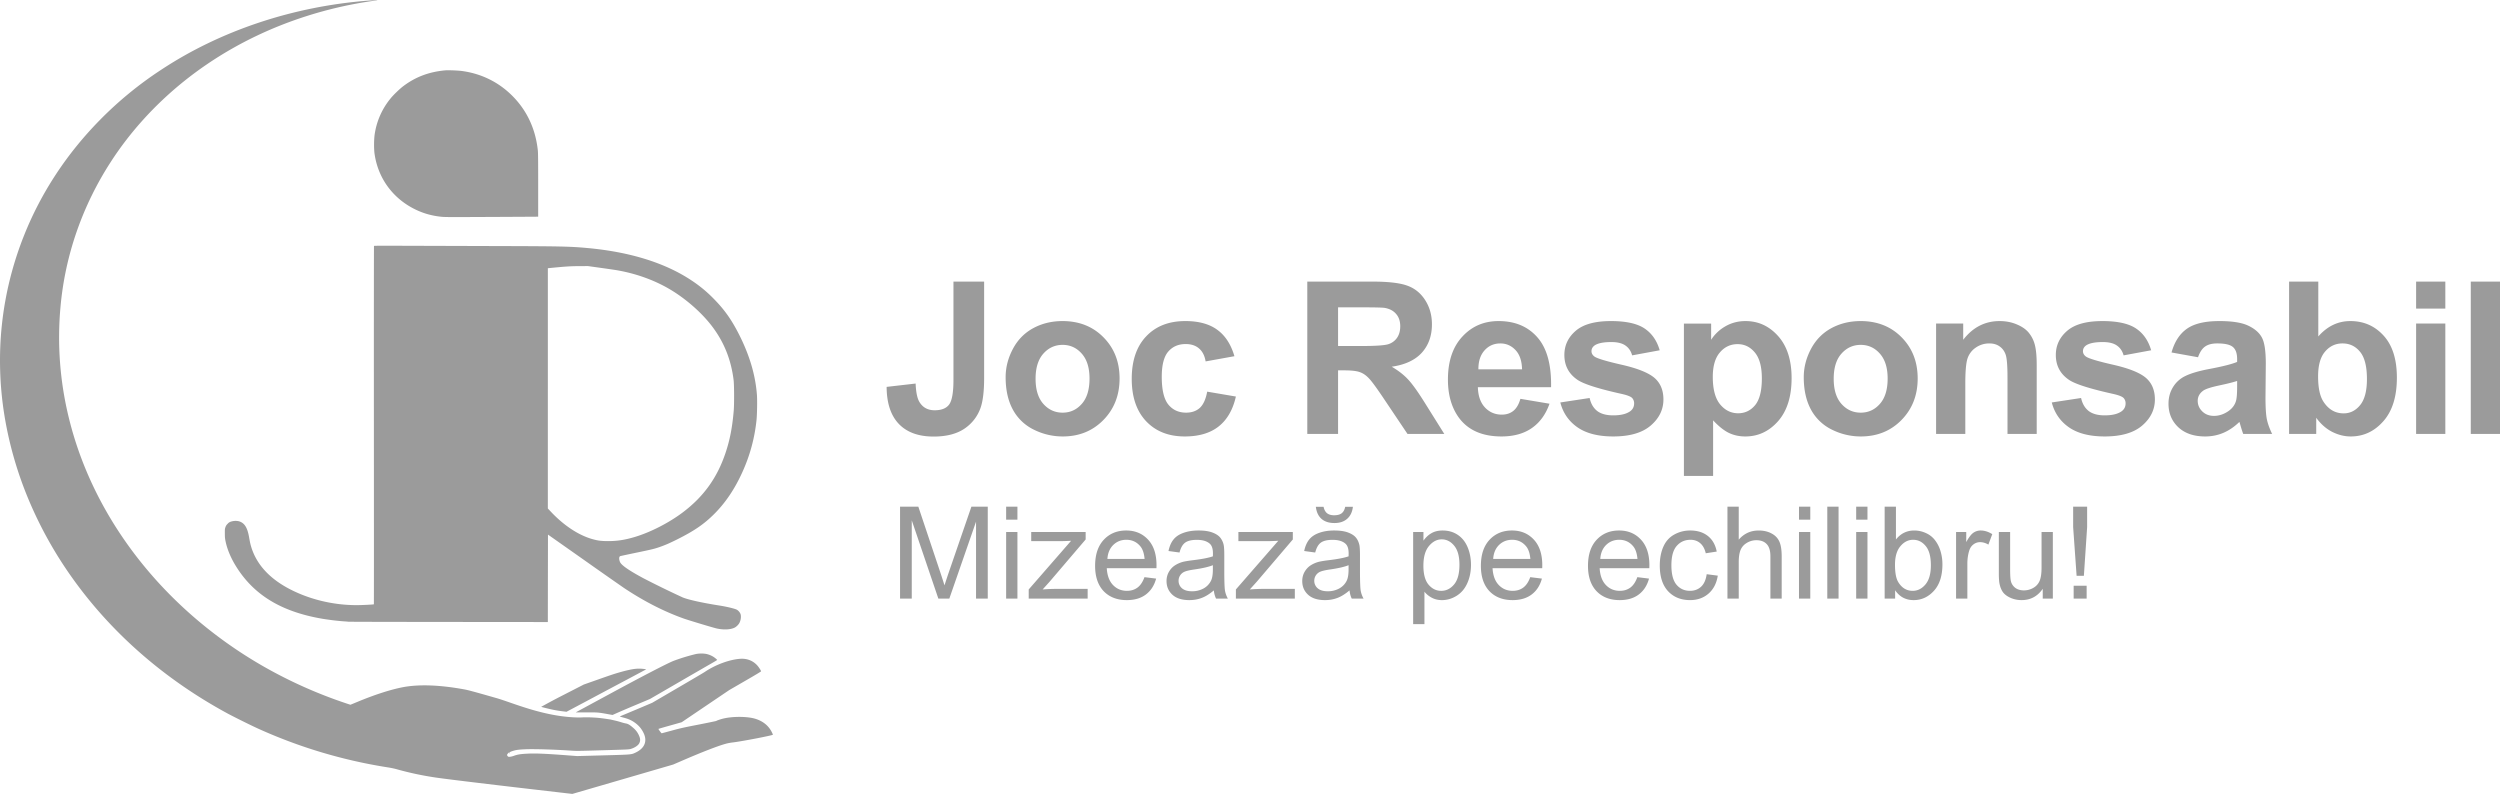 <svg xmlns="http://www.w3.org/2000/svg" viewBox="0 0 314.895 100"><path fill="#9b9b9b" d="M47.473 0c-.1.004-.199.01-.299.02-.07.003-.424.031-.781.058-9.461.724-18.604 3.773-26.059 8.69a46.41 46.41 0 0 0-7.773 6.369c-4.145 4.218-7.36 9.104-9.496 14.43C.145 36.849-.705 44.693.586 52.504A47.172 47.172 0 0 0 3.641 63.02a50.85 50.85 0 0 0 5.54 9.882c4.957 6.923 11.608 12.708 19.524 16.989.83.445 2.892 1.468 3.756 1.861a63.486 63.486 0 0 0 16.272 4.887c.51.077.93.164 1.318.275 1.6.448 3.239.793 4.926 1.037 1.652.237 7.56.948 15.432 1.854l1.681.195 6.35-1.848 6.348-1.85.88-.38c2.714-1.18 4.799-1.989 5.817-2.258.2-.053.565-.121.816-.148 1.08-.124 5.053-.887 5.053-.975a1.836 1.836 0 0 0-.113-.27c-.396-.83-1.104-1.42-2.063-1.722-.963-.306-2.72-.336-3.963-.066-.333.069-.951.274-.984.322-.01.016-.998.22-2.195.455-1.947.38-2.304.458-3.422.764-.686.186-1.259.34-1.272.34-.045 0-.431-.528-.404-.551.016-.016.68-.208 1.476-.432l1.448-.41 2.99-2.022 2.994-2.023 2.004-1.16c1.266-.728 2.01-1.178 2.01-1.207 0-.097-.296-.55-.498-.766-.536-.578-1.272-.863-2.088-.814-1.35.08-3.157.745-4.486 1.646-.124.088-1.671.997-3.436 2.027l-3.211 1.875-1.992.842-2.057.862c-.048.018.057.057.405.148.719.185 1.15.39 1.634.773.414.332.702.697.94 1.188.487 1.021.125 1.91-.996 2.445-.57.27-.439.26-4.112.36l-3.267.088-1.805-.137c-2.353-.173-3.511-.216-4.445-.168-.872.045-1.214.095-1.698.265a2.261 2.261 0 0 1-.552.135c-.153.003-.187-.007-.25-.084-.107-.12-.098-.197.035-.34l.115-.119.065.08c.036.047.066.067.066.043 0-.019-.015-.05-.035-.058-.093-.06.061-.16.441-.274.38-.12.75-.165 1.545-.199 1.105-.048 3.639.03 5.883.178.57.038.96.031 3.87-.055 2.96-.084 3.254-.096 3.48-.154.496-.138.96-.435 1.103-.715.17-.332.152-.615-.06-1.057a2.598 2.598 0 0 0-.68-.882c-.442-.39-.66-.52-.955-.569a5.506 5.506 0 0 1-.59-.156 11.461 11.461 0 0 0-.87-.232l-.47-.108c-.827-.124-1.457-.224-2.26-.254-.508-.03-1.019-.03-1.527.002-4.344.005-8.396-1.807-10.52-2.431-2.995-.853-3.606-1.02-4.16-1.12-3.085-.56-5.697-.648-7.7-.261-1.529.296-3.512.936-5.606 1.804-.39.162-.77.32-.846.348l-.137.053-.48-.158a58.165 58.165 0 0 1-10.395-4.63c-5.45-3.106-10.36-7.134-14.336-11.76-5.004-5.816-8.506-12.487-10.23-19.505a42.465 42.465 0 0 1-1.065-14.137c.587-6.447 2.76-12.682 6.342-18.209 2.44-3.772 5.559-7.2 9.176-10.11C26.918 7.232 31.176 4.796 35.842 3A51.46 51.46 0 0 1 46.882.127c.555-.083.763-.13.591-.127zm8.875 8.85c-.083 0-.167.003-.25.01-2.074.188-3.792.841-5.338 2.021-.407.307-1.19 1.063-1.515 1.459a9.207 9.207 0 0 0-2.075 4.756 11.9 11.9 0 0 0-.015 2.097c.387 3.137 2.246 5.747 5.09 7.155 1.07.53 2.134.832 3.382.96.214.025.91.036 1.756.036 1.492-.002 9.88-.043 10.207-.049l.198-.004v-3.967c0-3.056-.01-4.06-.043-4.373-.29-2.727-1.383-5.059-3.243-6.908C62.742 10.29 60.51 9.216 58 8.92c-.549-.047-1.1-.071-1.652-.07zm-7.635 22.1c-1.207 0-1.592.008-1.605.029-.014.023-.02 10.183-.014 22.58.008 12.397.008 22.546-.002 22.556-.032.03-1.287.096-1.967.106-3.147.039-6.363-.755-9.003-2.22-2.53-1.41-4.089-3.31-4.616-5.634-.047-.228-.09-.455-.129-.685-.217-1.262-.6-1.848-1.324-2.033a1.9 1.9 0 0 0-.967.056.848.848 0 0 0-.412.27.978.978 0 0 0-.277.426c-.075.21-.08.27-.076.796.002.484.016.63.09.989.215 1.024.664 2.097 1.33 3.166 2.23 3.587 5.678 5.687 10.798 6.574.577.1 1.635.24 2.08.275.25.028.5.05.75.067.2.01.423.03.504.043.08.01 5.768.024 12.637.029l12.494.012.008-5.51.01-5.506 4.521 3.182a695.296 695.296 0 0 0 5.069 3.552c2.53 1.684 5.057 2.971 7.547 3.854.654.227 3.687 1.143 4.103 1.234.893.201 1.785.154 2.293-.115.22-.118.48-.382.584-.588.18-.35.235-.827.133-1.125a1.155 1.155 0 0 0-.447-.525c-.234-.136-1.286-.39-2.23-.537-2.124-.332-3.988-.746-4.634-1.032a117.848 117.848 0 0 1-4.91-2.398c-1.872-1.004-2.815-1.664-2.97-2.08-.135-.36-.115-.65.052-.711.032-.014.9-.2 1.926-.414 2.05-.425 2.38-.505 3.047-.738.716-.253 1.236-.48 2.156-.938 2.172-1.083 3.42-1.938 4.697-3.215 1.42-1.417 2.578-3.14 3.524-5.22a20.983 20.983 0 0 0 1.812-6.664c.068-.693.096-2.465.047-3.114-.192-2.51-.919-4.974-2.246-7.6-.965-1.91-1.89-3.203-3.283-4.599a16.545 16.545 0 0 0-2.662-2.19c-3.326-2.23-7.764-3.62-13.154-4.113-2.16-.199-3.263-.225-11.055-.248zm25.352 2.566l1.621.226c.894.124 1.84.265 2.1.31 2.32.41 4.554 1.207 6.453 2.308 2.016 1.168 4.024 2.901 5.367 4.632 1.56 2.012 2.48 4.275 2.8 6.895.074.598.082 3.037.014 3.836-.18 2.106-.48 3.675-1.03 5.314-1.044 3.128-2.75 5.507-5.37 7.489-1.75 1.32-4.04 2.496-6.031 3.1-1.273.381-2.223.53-3.409.53-.862-.004-1.274-.053-2-.261-1.707-.491-3.532-1.692-5.119-3.364l-.455-.48V33.787l.188-.021c2.143-.208 2.626-.24 3.892-.246zm46.031 1.95v12.4c0 1.553-.18 2.58-.537 3.077-.358.49-.968.733-1.832.733-.855 0-1.493-.346-1.912-1.035-.28-.454-.44-1.23-.484-2.33l-3.653.42c.01 2.05.524 3.609 1.545 4.673 1.021 1.057 2.479 1.584 4.373 1.584 1.615 0 2.916-.335 3.902-1.007a5.222 5.222 0 0 0 2.041-2.698c.28-.855.42-2.077.42-3.666v-12.15zm44.568 0V54.66h3.877v-8.01h.786c.89 0 1.54.074 1.95.222.411.14.798.406 1.165.8.366.383 1.048 1.32 2.043 2.814l2.803 4.175h4.634l-2.343-3.744c-.926-1.492-1.663-2.53-2.213-3.115-.542-.585-1.23-1.123-2.069-1.611 1.685-.245 2.95-.834 3.797-1.768.847-.943 1.27-2.134 1.27-3.574 0-1.135-.28-2.142-.838-3.024-.559-.881-1.304-1.493-2.238-1.834-.926-.349-2.414-.523-4.465-.523zm123.665 0V54.66h3.418v-2.04c.558.776 1.222 1.365 1.99 1.767.777.393 1.563.588 2.357.588 1.615 0 2.985-.641 4.112-1.924 1.134-1.283 1.7-3.112 1.7-5.486 0-2.296-.553-4.056-1.661-5.278-1.109-1.23-2.51-1.845-4.204-1.845-1.553 0-2.898.645-4.033 1.937v-6.912zm16 0v3.405h3.68v-3.404zm6.886 0V54.66h3.68V35.467zm-142.674 3.247h3.024c1.571 0 2.514.023 2.828.066.628.105 1.113.359 1.453.76.35.393.526.91.526 1.557 0 .576-.133 1.057-.395 1.441a2.083 2.083 0 0 1-1.086.81c-.463.158-1.623.237-3.482.237h-2.868zm-34.71 1.729c-1.362 0-2.597.302-3.706.904-1.1.602-1.95 1.476-2.552 2.619-.603 1.143-.905 2.325-.905 3.547 0 1.597.302 2.955.905 4.072a5.943 5.943 0 0 0 2.63 2.527 8.12 8.12 0 0 0 3.655.864c2.06 0 3.766-.69 5.119-2.069 1.362-1.387 2.043-3.132 2.043-5.236 0-2.086-.673-3.81-2.018-5.172-1.344-1.37-3.068-2.056-5.171-2.056zm15.462 0c-2.068 0-3.708.642-4.921 1.925-1.214 1.275-1.82 3.06-1.82 5.356 0 2.27.601 4.045 1.806 5.328 1.213 1.283 2.837 1.924 4.87 1.924 1.79 0 3.217-.423 4.282-1.27 1.065-.846 1.785-2.1 2.16-3.758l-3.613-.615c-.183.97-.498 1.655-.943 2.057-.445.393-1.017.588-1.715.588-.934 0-1.68-.34-2.238-1.022-.55-.68-.827-1.846-.827-3.496 0-1.484.272-2.54.813-3.168.55-.637 1.283-.955 2.2-.955.689 0 1.247.182 1.675.549.436.367.716.912.838 1.637l3.627-.655c-.437-1.492-1.157-2.601-2.16-3.326-.995-.733-2.34-1.1-4.034-1.1zm39.463 0c-1.841 0-3.364.655-4.568 1.964-1.205 1.301-1.809 3.102-1.809 5.407 0 1.929.459 3.527 1.375 4.793 1.161 1.58 2.952 2.369 5.37 2.369 1.527 0 2.797-.349 3.81-1.047 1.021-.707 1.767-1.732 2.238-3.076l-3.666-.616c-.2.699-.498 1.204-.89 1.518-.393.314-.877.473-1.453.473-.847 0-1.554-.302-2.122-.905-.567-.61-.864-1.461-.89-2.552h9.219c.052-2.82-.521-4.91-1.717-6.272-1.196-1.37-2.828-2.056-4.897-2.056zm14.14 0c-1.998 0-3.473.41-4.425 1.23-.951.82-1.426 1.835-1.426 3.04 0 1.335.549 2.377 1.649 3.128.794.541 2.675 1.138 5.642 1.793.638.148 1.05.31 1.233.484a.97.97 0 0 1 .262.696c0 .41-.162.736-.485.98-.48.35-1.197.525-2.148.525-.864 0-1.536-.184-2.016-.55-.48-.376-.798-.921-.955-1.637l-3.693.562c.34 1.319 1.06 2.361 2.16 3.13 1.108.768 2.61 1.152 4.504 1.152 2.086 0 3.661-.459 4.726-1.375 1.065-.917 1.598-2.011 1.598-3.285 0-1.17-.384-2.082-1.152-2.737-.777-.646-2.148-1.191-4.112-1.636-1.955-.446-3.098-.791-3.43-1.036-.244-.183-.367-.406-.367-.668 0-.305.141-.554.42-.746.42-.27 1.113-.406 2.082-.406.768 0 1.358.146 1.768.434.419.288.701.7.85 1.242l3.47-.64c-.349-1.214-.987-2.131-1.912-2.75-.925-.62-2.34-.93-4.242-.93zm16.97 0c-.926 0-1.768.217-2.528.654a5.135 5.135 0 0 0-1.806 1.703v-2.043h-3.43v19.195h3.678v-7.006c.69.742 1.345 1.267 1.965 1.573.628.305 1.327.457 2.095.457 1.615 0 2.989-.641 4.123-1.924 1.135-1.292 1.703-3.098 1.703-5.42 0-2.26-.563-4.025-1.689-5.291-1.126-1.266-2.497-1.898-4.111-1.898zm14.494 0c-1.362 0-2.597.302-3.705.904-1.1.602-1.95 1.476-2.553 2.619-.602 1.143-.904 2.325-.904 3.547 0 1.597.302 2.955.904 4.072a5.943 5.943 0 0 0 2.63 2.527 8.112 8.112 0 0 0 3.653.864c2.06 0 3.766-.69 5.12-2.069 1.361-1.387 2.042-3.132 2.042-5.236 0-2.086-.671-3.81-2.015-5.172-1.345-1.37-3.069-2.056-5.172-2.056zm17.506 0c-1.842 0-3.371.786-4.584 2.357v-2.043h-3.416V54.66h3.68v-6.297c0-1.553.09-2.619.273-3.195a2.673 2.673 0 0 1 1.049-1.387 2.949 2.949 0 0 1 1.714-.523c.498 0 .92.12 1.27.365.358.245.616.59.773 1.035.158.437.235 1.405.235 2.907v7.095h3.68v-8.64c0-1.074-.07-1.899-.21-2.475a3.93 3.93 0 0 0-.72-1.545c-.34-.454-.848-.825-1.52-1.113-.672-.297-1.413-.445-2.224-.445zm12.935 0c-1.999 0-3.474.41-4.426 1.23-.951.82-1.427 1.835-1.427 3.04 0 1.335.55 2.377 1.65 3.128.794.541 2.675 1.138 5.643 1.793.637.148 1.047.31 1.23.484a.97.97 0 0 1 .264.696c0 .41-.162.736-.485.98-.48.35-1.197.525-2.148.525-.864 0-1.536-.184-2.016-.55-.48-.376-.8-.921-.957-1.637l-3.691.562c.34 1.319 1.06 2.361 2.16 3.13 1.109.768 2.61 1.152 4.504 1.152 2.086 0 3.662-.459 4.727-1.375 1.064-.917 1.597-2.011 1.597-3.285 0-1.17-.384-2.082-1.152-2.737-.777-.646-2.147-1.191-4.111-1.636-1.956-.446-3.098-.791-3.43-1.036-.245-.183-.367-.406-.367-.668 0-.305.14-.554.42-.746.419-.27 1.11-.406 2.08-.406.768 0 1.357.146 1.767.434.42.288.703.7.852 1.242l3.47-.64c-.349-1.214-.986-2.131-1.912-2.75-.925-.62-2.339-.93-4.242-.93zm14.742 0c-1.806 0-3.167.322-4.084.968-.916.646-1.562 1.642-1.937 2.987l3.338.601c.227-.646.524-1.094.89-1.347.367-.262.877-.393 1.532-.393.969 0 1.627.151 1.976.457.35.297.526.799.526 1.506v.367c-.664.28-1.857.58-3.577.902-1.274.245-2.25.534-2.931.866a3.635 3.635 0 0 0-1.572 1.414c-.376.61-.563 1.308-.563 2.093 0 1.188.41 2.17 1.23 2.948.83.777 1.962 1.164 3.393 1.164.812 0 1.575-.152 2.291-.457.716-.306 1.387-.764 2.016-1.375.026.07.07.213.13.431.14.48.258.842.354 1.086h3.64c-.322-.663-.545-1.281-.667-1.857-.114-.585-.17-1.489-.17-2.711l.039-4.295c0-1.597-.166-2.694-.498-3.287-.323-.602-.887-1.095-1.69-1.479-.803-.392-2.025-.59-3.666-.59zm24.786.314V54.66h3.68V40.756zm-115.35 2.502c.75 0 1.388.28 1.912.838.524.55.798 1.357.824 2.422h-5.498c-.009-1.004.248-1.798.772-2.383.523-.585 1.187-.877 1.99-.877zm106.08 0c.9 0 1.637.353 2.213 1.06.576.699.863 1.842.863 3.43 0 1.493-.287 2.589-.863 3.287-.567.69-1.257 1.033-2.068 1.033-1.057 0-1.904-.489-2.541-1.466-.454-.69-.68-1.753-.68-3.194 0-1.396.292-2.436.877-3.117.585-.69 1.317-1.033 2.199-1.033zm-76.187.09c.864 0 1.587.353 2.171 1.06.585.707.877 1.79.877 3.248 0 1.563-.282 2.69-.85 3.38-.567.68-1.279 1.019-2.134 1.019-.89 0-1.646-.37-2.266-1.112-.62-.75-.93-1.908-.93-3.47 0-1.362.298-2.387.891-3.076.594-.699 1.341-1.05 2.24-1.05zm-85.028.092c.96 0 1.764.368 2.41 1.101.655.733.98 1.78.98 3.14 0 1.397-.325 2.463-.98 3.196-.646.733-1.45 1.1-2.41 1.1-.96 0-1.767-.367-2.422-1.1-.654-.733-.982-1.789-.982-3.168 0-1.379.328-2.435.982-3.168.655-.733 1.462-1.101 2.422-1.101zm100.53 0c.96 0 1.762.368 2.408 1.101.654.733.982 1.78.982 3.14 0 1.397-.328 2.463-.982 3.196-.646.733-1.448 1.1-2.409 1.1-.96 0-1.769-.367-2.423-1.1-.655-.733-.98-1.789-.98-3.168 0-1.379.325-2.435.98-3.168.654-.733 1.463-1.101 2.423-1.101zm47.41 4.545v.732c0 .882-.049 1.479-.145 1.793-.14.48-.432.887-.877 1.219-.602.436-1.235.654-1.898.654-.594 0-1.083-.187-1.467-.563-.384-.375-.576-.82-.576-1.335 0-.524.24-.957.72-1.297.315-.21.981-.423 2.002-.641 1.022-.218 1.77-.405 2.24-.562zM113.368 63.82V75.4h1.476v-9.86l3.348 9.858h1.383l3.365-9.692V75.4h1.476V63.82h-2.06l-2.774 8.055a78.73 78.73 0 0 0-.615 1.858c-.116-.38-.3-.952-.553-1.715l-2.742-8.198zm13.363 0v1.635h1.422V63.82zm90.855 0V75.4h1.422v-4.59c0-.659.079-1.175.237-1.55.158-.373.422-.668.79-.884a2.3 2.3 0 0 1 1.192-.332c.563 0 .997.164 1.303.49.31.321.467.836.467 1.547V75.4h1.421v-5.317c0-.821-.1-1.447-.3-1.879-.195-.432-.52-.77-.979-1.011-.458-.248-.998-.372-1.619-.372-1.011 0-1.848.386-2.512 1.155V63.82zm9.012 0v1.635h1.422V63.82zm3.563 0V75.4h1.421V63.82zm3.64 0v1.635h1.422V63.82zm3.586 0V75.4h1.32v-1.051c.564.826 1.34 1.24 2.33 1.24.996 0 1.848-.391 2.56-1.176.71-.784 1.066-1.896 1.066-3.334a5.61 5.61 0 0 0-.254-1.705 4.15 4.15 0 0 0-.703-1.36 2.901 2.901 0 0 0-1.137-.876 3.456 3.456 0 0 0-1.461-.317c-.932 0-1.699.378-2.299 1.131v-4.13zm23.742 0v2.567l.436 6.137h.916l.41-6.137V63.82zm-95.388.016c.079.664.318 1.17.718 1.524.406.347.946.521 1.62.521.668 0 1.203-.177 1.603-.53.406-.352.648-.857.727-1.515h-.971c-.074.369-.222.639-.443.813-.216.168-.537.253-.963.253-.369 0-.664-.087-.885-.261-.216-.18-.36-.447-.434-.805zm-23.885 2.984c-1.159 0-2.102.391-2.828 1.17-.727.78-1.09 1.874-1.09 3.286 0 1.363.358 2.425 1.074 3.183.722.753 1.697 1.129 2.924 1.129.974 0 1.774-.237 2.4-.71.627-.475 1.056-1.14 1.287-1.999l-1.468-.182c-.216.6-.509 1.037-.877 1.311-.369.274-.813.412-1.334.412-.7 0-1.285-.245-1.754-.734-.469-.49-.73-1.196-.783-2.118h6.256c.005-.168.008-.294.008-.378 0-1.385-.356-2.46-1.067-3.223-.71-.764-1.626-1.147-2.748-1.147zm9.107 0c-.721 0-1.356.101-1.904.301-.548.195-.966.477-1.256.846-.29.363-.497.842-.623 1.437l1.39.19c.153-.595.388-1.009.704-1.24.321-.237.816-.356 1.484-.356.716 0 1.256.161 1.62.483.268.237.402.643.402 1.222 0 .053-.002.177-.008.371-.543.19-1.388.354-2.535.49-.564.069-.985.14-1.264.213-.38.106-.722.262-1.027.467-.3.206-.545.48-.735.823-.184.337-.277.71-.277 1.12 0 .701.249 1.276.744 1.73.495.447 1.202.671 2.123.671.558 0 1.08-.091 1.564-.275.49-.185 1-.502 1.526-.95.042.395.136.74.283 1.036h1.486a3.245 3.245 0 0 1-.363-1.004c-.058-.353-.088-1.188-.088-2.51v-1.897c0-.631-.023-1.068-.07-1.31a2.216 2.216 0 0 0-.443-.965c-.211-.258-.54-.47-.987-.639-.447-.168-1.03-.254-1.746-.254zm17.092 0c-.721 0-1.355.101-1.902.301-.548.195-.966.477-1.256.846-.29.363-.499.842-.625 1.437l1.39.19c.153-.595.388-1.009.704-1.24.32-.237.815-.356 1.484-.356.716 0 1.256.161 1.62.483.268.237.402.643.402 1.222 0 .053-.002.177-.008.371-.543.19-1.388.354-2.536.49-.563.069-.984.14-1.263.213-.38.106-.722.262-1.028.467-.3.206-.544.48-.734.823-.184.337-.275.71-.275 1.12 0 .701.247 1.276.742 1.73.495.447 1.203.671 2.125.671.558 0 1.078-.091 1.562-.275.49-.185 1-.502 1.526-.95.042.395.135.74.283 1.036h1.486a3.245 3.245 0 0 1-.363-1.004c-.058-.353-.088-1.188-.088-2.51v-1.897c0-.631-.023-1.068-.07-1.31-.084-.39-.233-.712-.444-.965-.21-.258-.538-.47-.986-.639-.448-.168-1.03-.254-1.746-.254zm13.672 0c-.548 0-1.014.109-1.398.325-.385.21-.728.528-1.034.955v-1.09h-1.297v11.603h1.422V74.53c.243.306.552.558.926.758.38.2.806.301 1.28.301.647 0 1.263-.182 1.847-.545.59-.368 1.036-.895 1.342-1.58.31-.69.467-1.464.467-2.322 0-.8-.14-1.535-.418-2.203-.28-.674-.693-1.196-1.24-1.565-.548-.368-1.18-.553-1.897-.553zm8.72 0c-1.158 0-2.1.391-2.827 1.17-.727.78-1.09 1.874-1.09 3.286 0 1.363.358 2.425 1.074 3.183.721.753 1.695 1.129 2.922 1.129.974 0 1.776-.237 2.402-.71.627-.475 1.056-1.14 1.287-1.999l-1.468-.182c-.216.6-.509 1.037-.877 1.311-.369.274-.815.412-1.336.412-.7 0-1.286-.245-1.754-.734-.469-.49-.729-1.196-.782-2.118h6.256c.005-.168.008-.294.008-.378 0-1.385-.355-2.46-1.066-3.223-.71-.764-1.627-1.147-2.748-1.147zm13.49 0c-1.158 0-2.1.391-2.827 1.17-.727.78-1.09 1.874-1.09 3.286 0 1.363.358 2.425 1.074 3.183.722.753 1.695 1.129 2.922 1.129.974 0 1.776-.237 2.402-.71.627-.475 1.056-1.14 1.288-1.999l-1.47-.182c-.215.6-.508 1.037-.876 1.311-.369.274-.815.412-1.336.412-.7 0-1.283-.245-1.752-.734-.469-.49-.73-1.196-.783-2.118h6.256c.005-.168.008-.294.008-.378 0-1.385-.356-2.46-1.067-3.223-.71-.764-1.626-1.147-2.748-1.147zm8.95 0c-.721 0-1.39.172-2.006.514-.61.337-1.067.846-1.367 1.526-.3.679-.451 1.47-.451 2.376 0 1.401.348 2.478 1.043 3.23.7.749 1.625 1.122 2.773 1.122.917 0 1.688-.27 2.315-.812.632-.548 1.023-1.304 1.176-2.268l-1.399-.182c-.1.711-.337 1.238-.71 1.58-.375.343-.84.514-1.397.514-.695 0-1.26-.257-1.692-.768-.431-.51-.646-1.328-.646-2.455 0-1.11.222-1.922.67-2.433.447-.516 1.03-.774 1.746-.774.474 0 .877.142 1.209.426.337.284.571.708.703 1.272l1.38-.213c-.162-.848-.533-1.501-1.112-1.96-.58-.463-1.324-.695-2.235-.695zm36.594 0a1.6 1.6 0 0 0-.918.286c-.274.19-.574.58-.9 1.175V67.01h-1.28v8.389h1.422v-4.391c0-.6.08-1.155.238-1.66.106-.332.28-.59.528-.774a1.34 1.34 0 0 1 .838-.285c.347 0 .695.103 1.043.309l.49-1.319c-.495-.305-.982-.459-1.461-.459zm-122.75.19v8.389h1.422v-8.39zm3.16 0v1.154h3.42c.463 0 .998-.015 1.603-.047l-5.34 6.13v1.152h7.424v-1.225h-3.876c-.559 0-1.156.025-1.793.072l.875-.972 4.543-5.323v-.941zm26.096 0v1.154h3.42c.463 0 .998-.015 1.603-.047l-5.34 6.13v1.152h7.424v-1.225h-3.877c-.558 0-1.156.025-1.793.072l.877-.972 4.541-5.323v-.941zm70.611 0v8.389h1.422v-8.39zm7.203 0v8.389h1.422v-8.39zm17.969 0v5.197c0 .606.03 1.05.088 1.328.084.416.228.77.433 1.059.211.284.531.521.957.71.432.19.894.284 1.39.284 1.12 0 2.008-.474 2.661-1.422V75.4h1.272v-8.39h-1.422v4.495c0 .716-.079 1.265-.236 1.645a1.822 1.822 0 0 1-.79.892 2.362 2.362 0 0 1-1.2.322c-.427 0-.785-.103-1.075-.314a1.5 1.5 0 0 1-.568-.885c-.058-.258-.088-.76-.088-1.502V67.01zm-70.178.926c.611 0 1.135.265 1.572.797.443.531.665 1.331.665 2.4 0 1.122-.227 1.951-.68 2.488-.448.532-.987.8-1.62.8-.62 0-1.15-.26-1.587-.776-.437-.516-.654-1.313-.654-2.393 0-1.08.23-1.901.693-2.465.469-.568 1.006-.851 1.611-.851zm-39.72.054c.72 0 1.308.273 1.761.82.295.353.474.883.537 1.589h-4.683c.047-.732.292-1.317.734-1.754.448-.437.998-.655 1.65-.655zm48.591 0c.722 0 1.31.273 1.762.82.295.353.474.883.537 1.589h-4.683c.047-.732.292-1.317.734-1.754.448-.437.997-.655 1.65-.655zm13.49 0c.722 0 1.31.273 1.762.82.295.353.474.883.537 1.589h-4.683c.047-.732.292-1.317.734-1.754.448-.437.998-.655 1.65-.655zm37.028 0c.616 0 1.14.26 1.572.782.437.52.656 1.33.656 2.425 0 1.07-.226 1.874-.68 2.416-.452.538-.99.807-1.61.807-.764 0-1.37-.366-1.817-1.098-.274-.447-.412-1.176-.412-2.181 0-1.022.227-1.801.68-2.338.452-.542.99-.813 1.61-.813zm-88.21 3.2v.521c0 .627-.075 1.099-.228 1.42a2.24 2.24 0 0 1-.941.988 2.957 2.957 0 0 1-1.461.356c-.553 0-.974-.126-1.264-.38a1.214 1.214 0 0 1-.425-.946 1.228 1.228 0 0 1 .758-1.139c.242-.105.655-.199 1.24-.283 1.032-.148 1.806-.327 2.322-.537zm17.093 0v.521c0 .627-.076 1.099-.229 1.42-.2.416-.513.746-.94.988a2.953 2.953 0 0 1-1.46.356c-.553 0-.976-.126-1.266-.38a1.214 1.214 0 0 1-.426-.946 1.229 1.229 0 0 1 .758-1.139c.242-.105.656-.199 1.24-.283 1.033-.148 1.807-.327 2.323-.537zm91.33 2.59v1.619h1.635v-1.62zM88.32 82.317c-.219 0-.438.02-.653.061-.962.23-1.91.52-2.836.867-.8.318-4.116 2.038-8.171 4.24-1.38.746-2.758 1.493-4.135 2.24-.02.01.55.012 1.267.009 1.45-.013 1.58-.002 2.73.208l.632.114.62-.276a163.4 163.4 0 0 1 2.354-1.005l1.735-.729 3.445-1.996c1.896-1.1 3.8-2.2 4.236-2.447.432-.247.787-.46.787-.475 0-.042-.257-.256-.459-.389a2.844 2.844 0 0 0-.912-.37 3.36 3.36 0 0 0-.64-.052zm-7.826 1.903a4.63 4.63 0 0 0-.372.017c-.507.045-1.173.192-2.097.454-.682.195-1.211.375-2.926.98l-1.559.549-2.802 1.437c-.867.443-1.725.902-2.575 1.377 1.353.364 2.013.487 3.196.617l2.556-1.357a2013.36 2013.36 0 0 1 5.133-2.732c.78-.414 1.559-.83 2.336-1.248.02-.02-.431-.077-.693-.09a2.821 2.821 0 0 0-.197-.004z"/></svg>